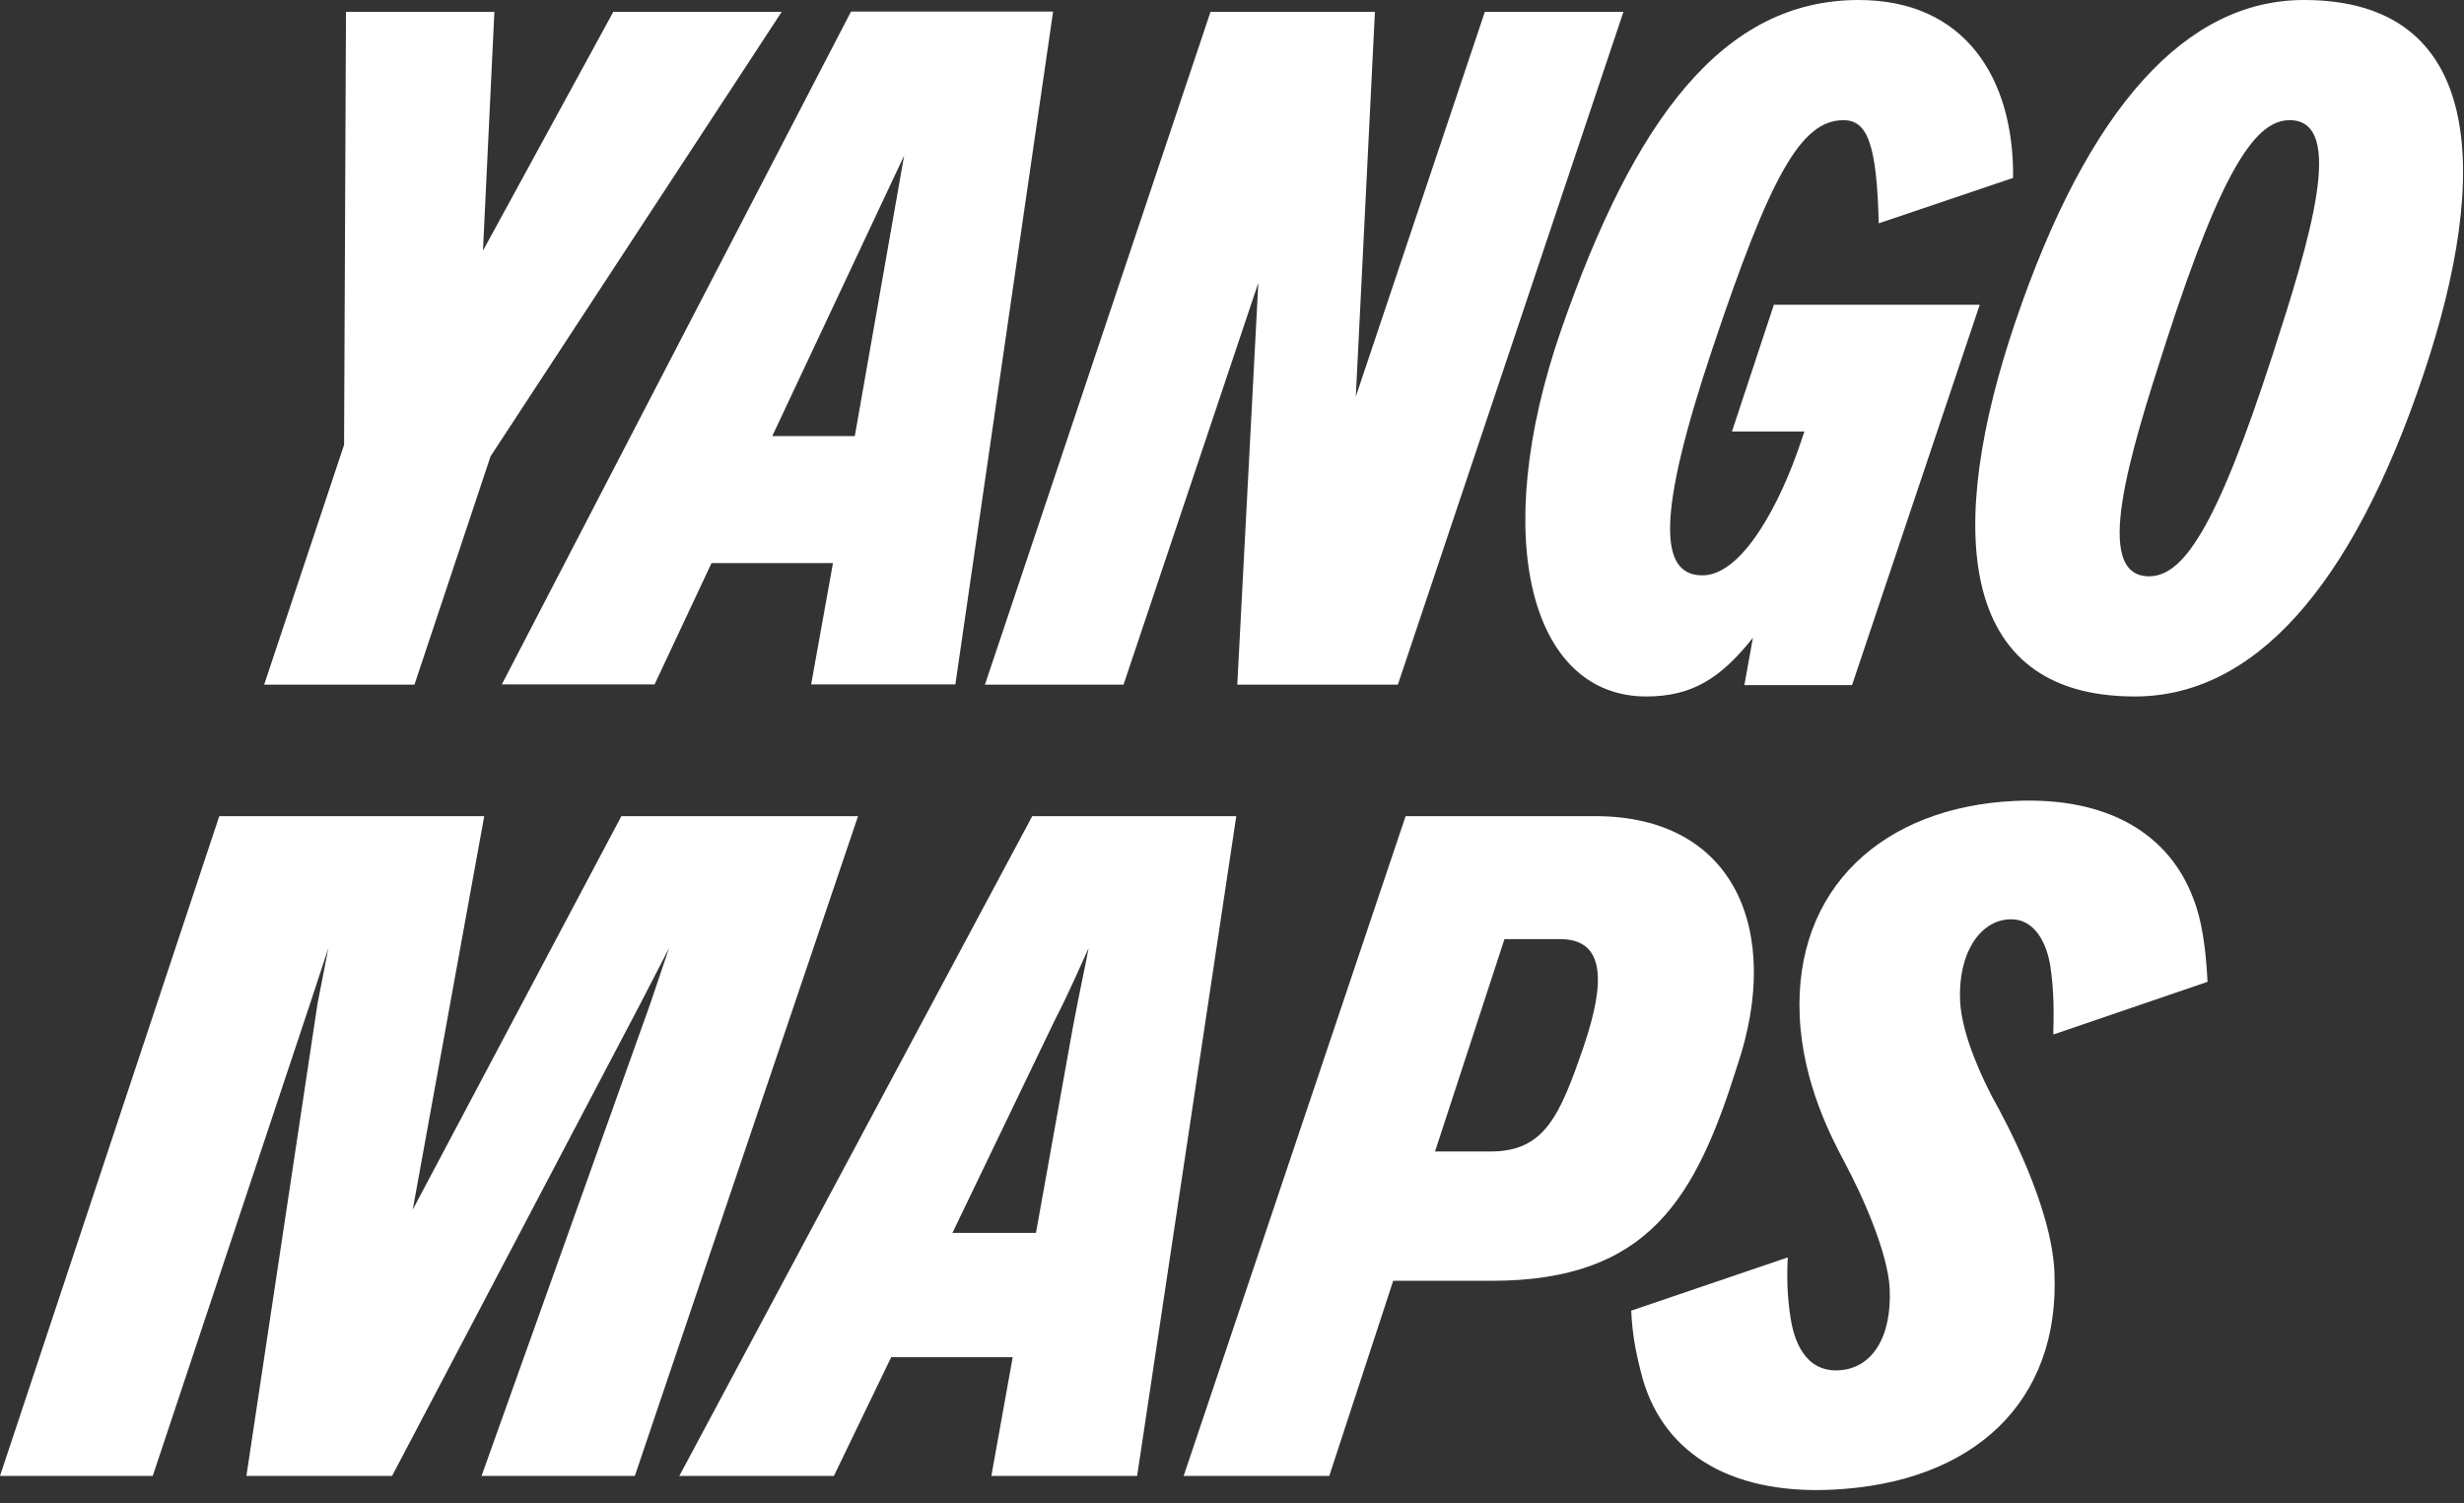 <svg width="177" height="108" viewBox="0 0 177 108" fill="none" xmlns="http://www.w3.org/2000/svg">
<rect x="0" y="0" width="177" height="108" fill="#333333" stroke="none"/>
<g clip-path="url(#clip0_164_41587)">
<path d="M34.694 18.005L35.514 0.85H24.853L24.716 31.959L18.976 49.181H29.773L35.241 32.776L56.153 0.85H44.056L34.694 18.005Z" fill="white"/>
<path d="M36.05 49.162H47.023L51.113 40.449H59.837L58.269 49.162H68.629L75.649 0.831H61.132L36.05 49.162ZM64.948 11.178L61.404 31.327H55.475L64.948 11.178Z" fill="white"/>
<path d="M97.394 28.488L98.767 0.85H86.957L70.753 49.181H80.709L90.391 20.319L88.88 49.181H100.415L116.619 0.85H106.663L97.394 28.488Z" fill="white"/>
<path d="M132.424 8.633C134.135 8.633 134.82 10.333 134.957 16.043L144.61 12.78C144.678 5.574 141.118 0 133.519 0C123.798 0 117.431 8.497 112.159 23.657C106.888 38.816 110.037 50.032 118.252 50.032C121.538 50.032 123.592 48.74 125.92 45.817L125.304 49.216H133.04L142.214 21.889H127.426L124.414 30.998H129.617L129.411 31.61C127.905 36.165 125.167 41.331 122.292 41.331C119.211 41.331 118.937 37.184 123.045 24.948C127.152 12.712 129.343 8.633 132.424 8.633Z" fill="white"/>
<path d="M153.353 50.032C161.816 50.032 168.916 42.35 174.103 26.852C178.948 12.44 178.471 0 165.502 0C157.039 0 150.008 7.682 144.752 23.181C139.839 37.66 140.384 50.032 153.353 50.032ZM154.377 41.399C150.282 41.399 152.943 32.766 155.605 24.54C159.701 11.896 162.089 8.633 164.478 8.633C168.573 8.633 165.912 17.267 163.25 25.492C159.154 38.136 156.766 41.399 154.377 41.399Z" fill="white"/>
<path d="M158.576 70.535C158.455 67.959 158.127 66.007 157.58 64.609C155.855 59.938 151.451 57.224 144.728 57.536C135.315 57.971 128.849 63.769 129.283 73.049C129.508 77.859 131.596 81.768 132.465 83.422C133.855 86.002 135.626 90.063 135.743 92.569C135.905 96.022 134.505 98.326 132.058 98.439C129.61 98.552 128.866 96.208 128.633 94.725C128.357 93.041 128.356 91.446 128.427 90.326L117.177 94.153C117.254 95.79 117.474 96.994 117.871 98.551C119.243 104.187 124.067 107.363 131.586 107.015C141.787 106.543 148.014 100.688 147.577 91.343C147.358 86.672 144.143 80.64 143.104 78.789C142.586 77.794 140.924 74.481 140.803 71.905C140.645 68.522 142.195 66.141 144.332 66.042C146.307 65.951 147.038 68.023 147.259 69.234C147.59 71.255 147.526 73.227 147.496 74.317L158.569 70.533L158.576 70.535Z" fill="white"/>
<path d="M113.771 75.148C112.066 80.115 110.976 82.718 107.085 82.718H103.085L108.072 67.463H112.072C115.292 67.463 115.354 70.479 113.771 75.148ZM114.59 58.63H100.971L85.028 106.024H95.488L100.08 92.009H107.135C118.479 92.009 121.822 86.049 124.816 76.502C128.022 66.955 124.679 58.63 114.59 58.63Z" fill="white"/>
<path d="M77.08 73.733C77.499 71.5 78.059 68.924 78.196 68.116C77.842 68.862 76.936 71.027 75.749 73.33L68.417 88.566H74.418L77.08 73.735V73.733ZM74.151 58.63H88.808L81.685 106.024H71.214L72.747 97.495H64.019L59.902 106.024H48.799L74.151 58.63Z" fill="white"/>
<path d="M44.636 58.63L29.649 86.895L34.785 58.63H15.752L0 106.024H10.973L22.275 72.099L23.589 68.106L22.809 72.099L17.7 106.024H28.165L46.002 72.099L48.062 68.106L46.712 72.099L34.592 106.024H45.603L61.636 58.63H44.636Z" fill="white"/>
</g>
<defs>
<clipPath id="clip0_164_41587">
<rect width="177" height="108" fill="white"/>
</clipPath>
</defs>
</svg>
